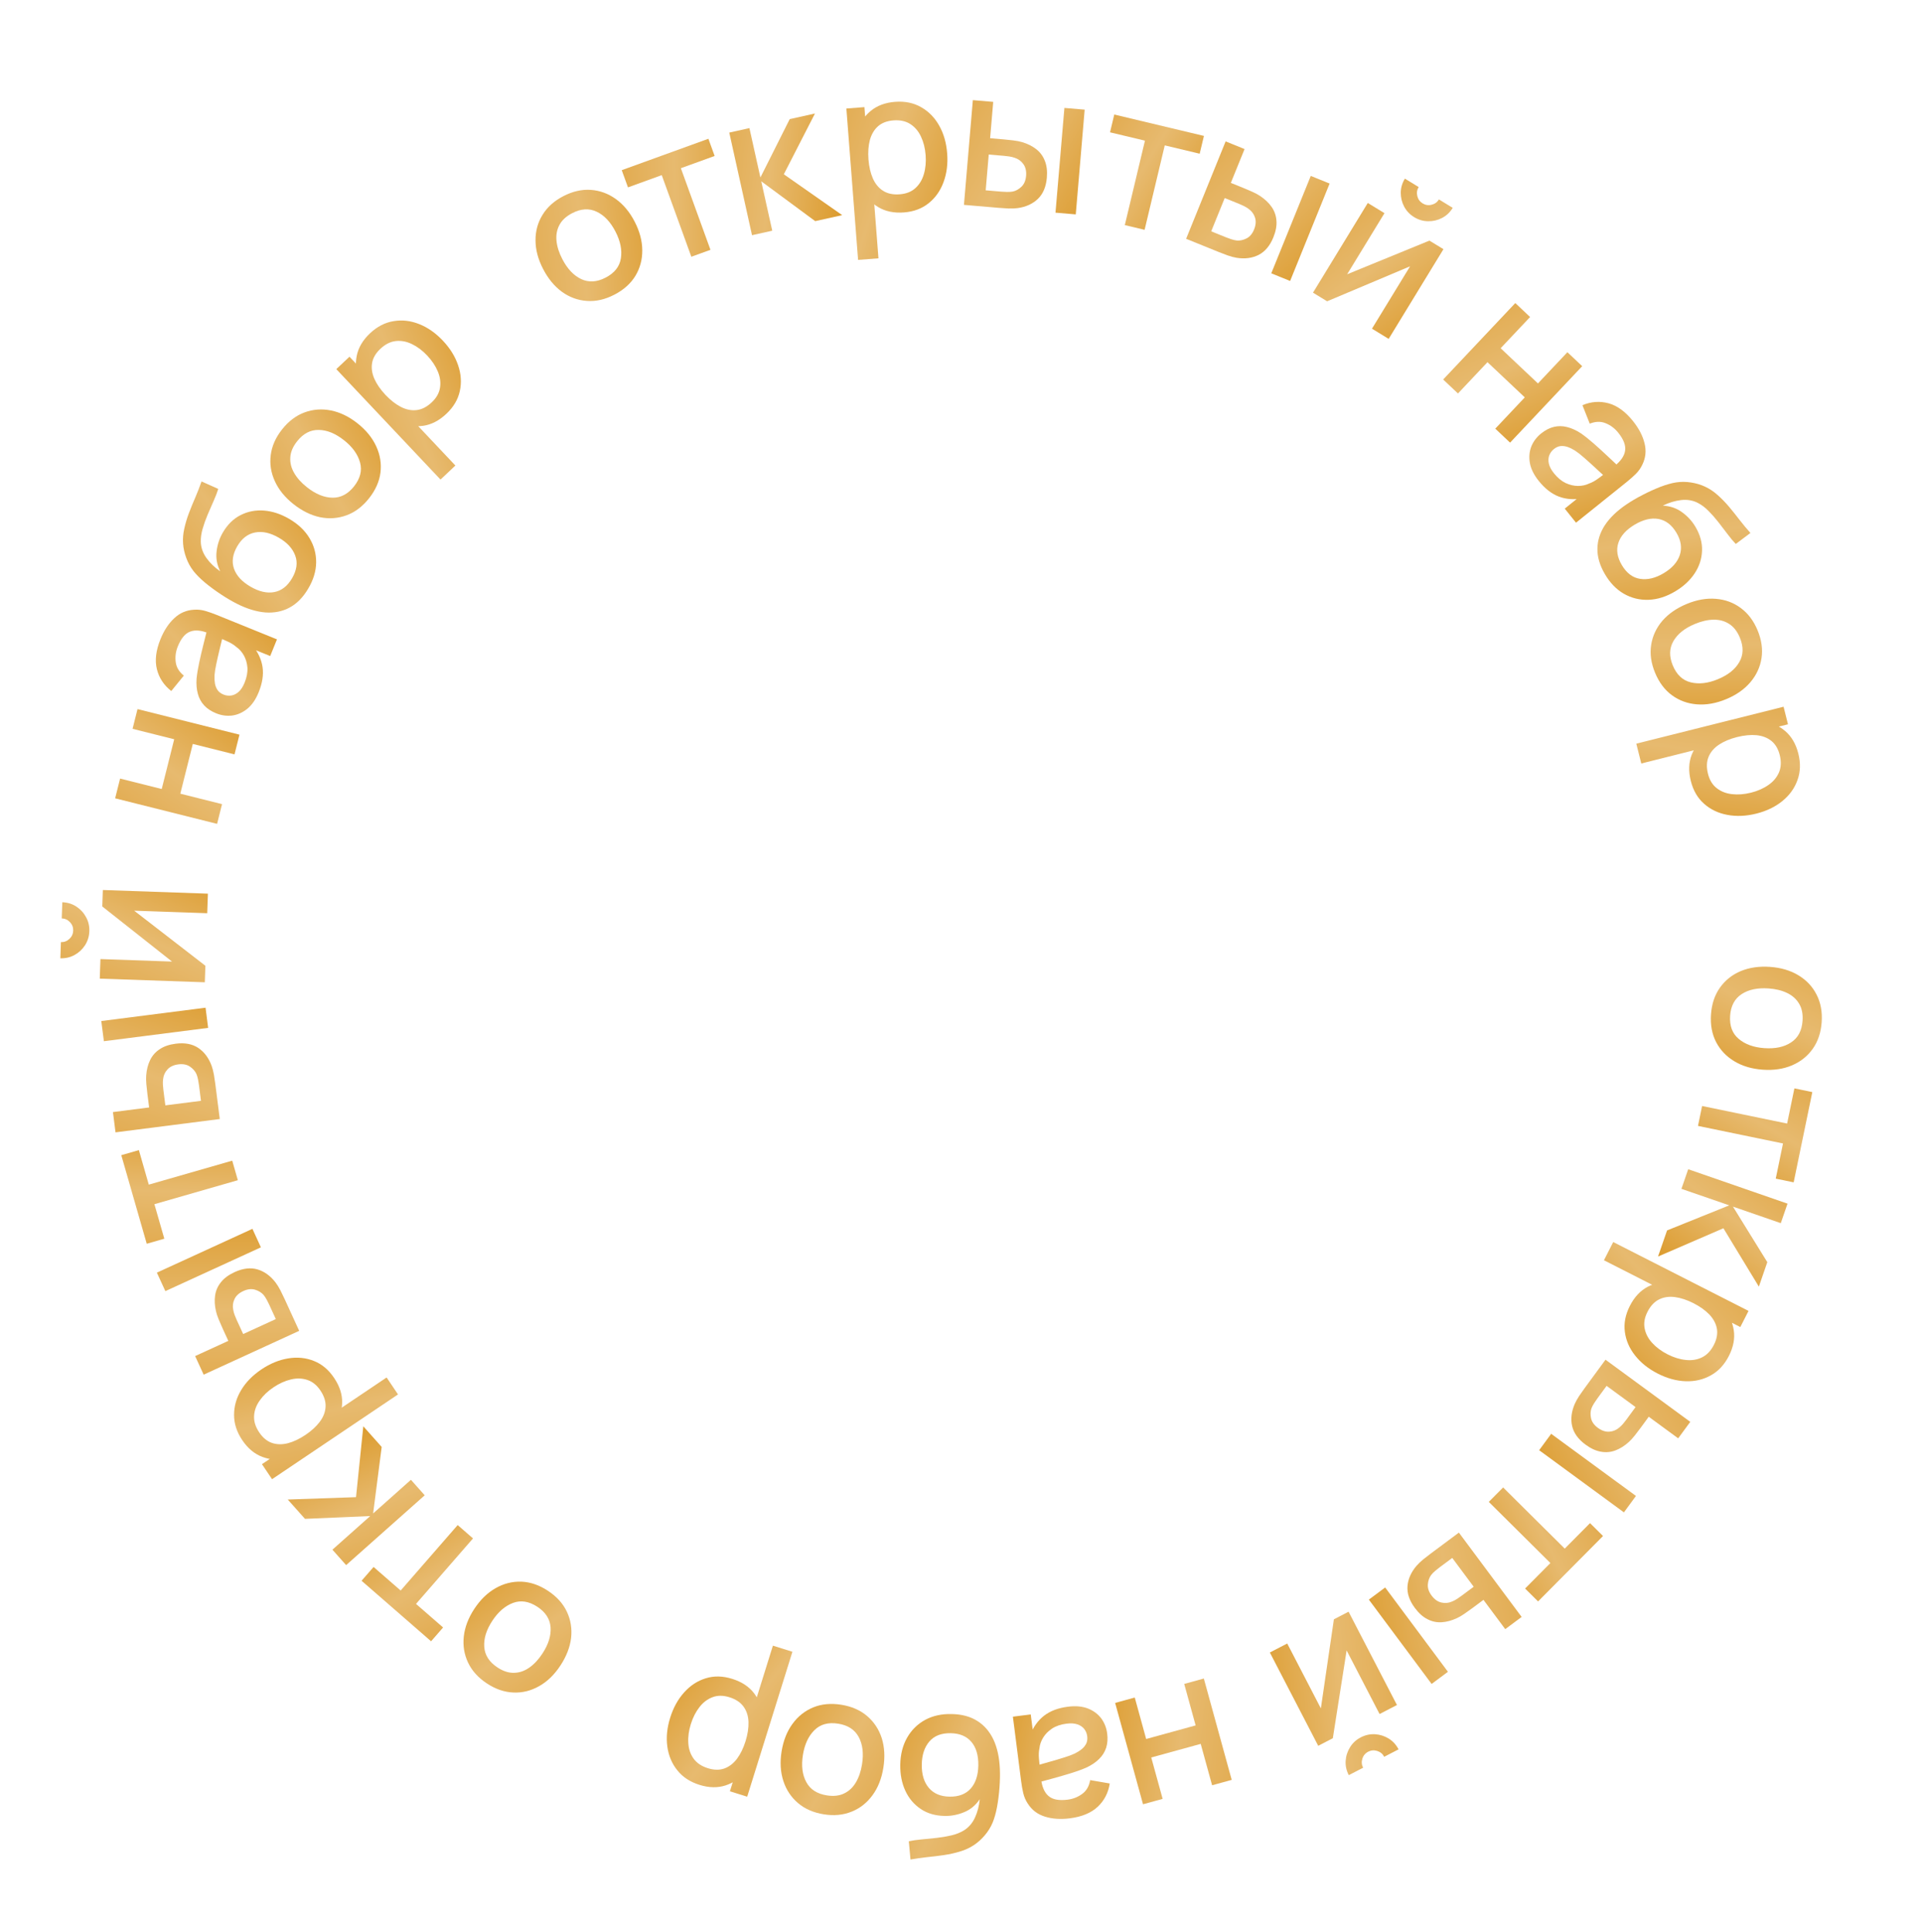 <?xml version="1.0" encoding="UTF-8"?> <svg xmlns="http://www.w3.org/2000/svg" width="188" height="189" viewBox="0 0 188 189" fill="none"><path d="M167.361 99.222C167.432 98.196 167.725 97.323 168.24 96.601C168.754 95.88 169.431 95.342 170.27 94.987C171.115 94.638 172.069 94.501 173.133 94.575C174.203 94.65 175.129 94.924 175.91 95.398C176.698 95.873 177.29 96.502 177.687 97.287C178.091 98.072 178.257 98.968 178.187 99.975C178.116 101 177.823 101.874 177.308 102.595C176.794 103.316 176.117 103.855 175.278 104.21C174.439 104.565 173.491 104.706 172.434 104.632C171.364 104.558 170.435 104.283 169.647 103.808C168.865 103.341 168.27 102.714 167.86 101.928C167.456 101.143 167.29 100.241 167.361 99.222ZM169.232 99.352C169.164 100.333 169.442 101.087 170.067 101.614C170.698 102.148 171.536 102.451 172.58 102.524C173.65 102.598 174.522 102.411 175.196 101.961C175.876 101.519 176.249 100.813 176.316 99.845C176.363 99.18 176.249 98.622 175.975 98.17C175.707 97.719 175.315 97.37 174.798 97.124C174.287 96.879 173.683 96.732 172.986 96.683C171.91 96.609 171.032 96.796 170.352 97.244C169.672 97.693 169.298 98.396 169.232 99.352Z" fill="url(#paint0_linear_109_3465)"></path><path d="M166.491 108.182L174.807 109.9L175.518 106.46L177.271 106.822L175.447 115.65L173.694 115.288L174.405 111.848L166.089 110.13L166.491 108.182Z" fill="url(#paint1_linear_109_3465)"></path><path d="M165.132 114.368L174.846 117.734L174.187 119.642L169.508 118.025L172.869 123.457L172.042 125.85L168.576 120.141L162.181 122.907L163.064 120.352L169.148 117.901L164.469 116.285L165.132 114.368Z" fill="url(#paint2_linear_109_3465)"></path><path d="M159.421 127.742C159.867 126.866 160.454 126.238 161.18 125.86C161.912 125.485 162.721 125.331 163.606 125.397C164.491 125.463 165.392 125.729 166.308 126.195C167.224 126.662 167.971 127.23 168.548 127.901C169.122 128.578 169.469 129.317 169.588 130.119C169.71 130.928 169.55 131.766 169.11 132.631C168.672 133.491 168.083 134.124 167.342 134.53C166.604 134.945 165.784 135.136 164.882 135.104C163.985 135.075 163.076 134.826 162.154 134.357C161.237 133.89 160.498 133.3 159.936 132.587C159.376 131.882 159.042 131.11 158.935 130.272C158.824 129.44 158.986 128.596 159.421 127.742ZM157.797 121.489L171.032 128.226L170.229 129.804L163.637 126.449L163.533 126.652L156.89 123.271L157.797 121.489ZM161.15 128.313C160.862 128.878 160.769 129.418 160.87 129.933C160.968 130.453 161.215 130.927 161.609 131.356C162.006 131.793 162.507 132.165 163.112 132.473C163.712 132.778 164.302 132.962 164.884 133.022C165.462 133.089 165.992 133.006 166.474 132.774C166.955 132.542 167.345 132.132 167.645 131.544C167.927 130.989 168.024 130.462 167.937 129.962C167.847 129.467 167.603 129.009 167.206 128.586C166.806 128.169 166.289 127.799 165.656 127.476C165.022 127.154 164.419 126.954 163.846 126.876C163.274 126.798 162.755 126.872 162.291 127.099C161.827 127.325 161.446 127.73 161.15 128.313Z" fill="url(#paint3_linear_109_3465)"></path><path d="M157.041 132.999L165.333 139.077L164.151 140.69L161.272 138.579L160.473 139.669C160.301 139.905 160.11 140.155 159.901 140.418C159.691 140.682 159.497 140.894 159.317 141.053C158.899 141.431 158.462 141.705 158.007 141.875C157.552 142.045 157.081 142.085 156.595 141.997C156.111 141.917 155.61 141.688 155.093 141.309C154.371 140.78 153.932 140.171 153.776 139.482C153.625 138.797 153.71 138.08 154.031 137.331C154.135 137.093 154.282 136.827 154.473 136.534C154.666 136.251 154.848 135.991 155.021 135.755L157.041 132.999ZM157.149 135.557L156.243 136.793C156.146 136.926 156.042 137.078 155.932 137.25C155.822 137.421 155.735 137.589 155.669 137.753C155.564 138.046 155.551 138.371 155.628 138.727C155.706 139.083 155.929 139.396 156.298 139.666C156.676 139.943 157.05 140.067 157.417 140.038C157.781 140.014 158.104 139.88 158.384 139.637C158.517 139.53 158.644 139.406 158.763 139.266C158.878 139.13 158.983 138.998 159.076 138.87L159.982 137.634L157.149 135.557ZM151.728 140.247L160.021 146.325L158.844 147.93L150.552 141.852L151.728 140.247Z" fill="url(#paint4_linear_109_3465)"></path><path d="M147.028 145.494L153.054 151.477L155.529 148.984L156.799 150.245L150.447 156.642L149.177 155.381L151.652 152.888L145.626 146.906L147.028 145.494Z" fill="url(#paint5_linear_109_3465)"></path><path d="M142.7 149.912L148.839 158.16L147.235 159.353L145.104 156.49L144.019 157.297C143.785 157.471 143.529 157.654 143.252 157.844C142.975 158.035 142.726 158.18 142.508 158.279C141.997 158.517 141.499 158.651 141.014 158.68C140.529 158.708 140.067 158.609 139.629 158.381C139.189 158.163 138.778 157.796 138.395 157.282C137.861 156.564 137.62 155.853 137.674 155.149C137.731 154.45 138.023 153.789 138.549 153.168C138.719 152.971 138.938 152.76 139.206 152.537C139.474 152.322 139.724 152.127 139.959 151.953L142.7 149.912ZM142.051 152.389L140.822 153.304C140.69 153.403 140.546 153.518 140.39 153.649C140.235 153.78 140.102 153.915 139.991 154.053C139.805 154.302 139.696 154.609 139.666 154.971C139.635 155.334 139.757 155.699 140.029 156.066C140.31 156.442 140.63 156.671 140.99 156.751C141.345 156.835 141.693 156.802 142.032 156.652C142.191 156.589 142.348 156.508 142.503 156.408C142.653 156.312 142.792 156.217 142.919 156.122L144.149 155.207L142.051 152.389ZM135.491 155.278L141.63 163.525L140.034 164.713L133.895 156.466L135.491 155.278Z" fill="url(#paint6_linear_109_3465)"></path><path d="M133.103 169.939C133.548 169.709 134.013 169.607 134.499 169.634C134.979 169.664 135.424 169.805 135.834 170.057C136.243 170.309 136.565 170.661 136.799 171.112L135.396 171.839C135.25 171.557 135.023 171.368 134.715 171.27C134.407 171.172 134.112 171.196 133.83 171.342C133.543 171.491 133.353 171.718 133.261 172.023C133.163 172.331 133.187 172.626 133.333 172.908L131.93 173.635C131.697 173.184 131.595 172.719 131.625 172.239C131.655 171.759 131.799 171.312 132.057 170.9C132.309 170.49 132.658 170.17 133.103 169.939ZM128.942 170.766L124.211 161.639L125.91 160.758L129.2 167.105L130.474 158.392L131.91 157.648L136.642 166.775L134.943 167.656L131.719 161.436L130.371 170.026L128.942 170.766Z" fill="url(#paint7_linear_109_3465)"></path><path d="M117.752 164.184L120.479 174.097L118.561 174.625L117.447 170.577L112.61 171.908L113.724 175.956L111.805 176.483L109.078 166.57L110.997 166.043L112.113 170.1L116.95 168.769L115.834 164.712L117.752 164.184Z" fill="url(#paint8_linear_109_3465)"></path><path d="M104.46 166.941C105.215 166.844 105.866 166.902 106.411 167.114C106.957 167.332 107.392 167.654 107.715 168.079C108.032 168.512 108.227 169.006 108.298 169.56C108.364 170.076 108.33 170.541 108.198 170.954C108.065 171.368 107.836 171.733 107.512 172.05C107.189 172.373 106.777 172.652 106.276 172.889C105.84 173.079 105.341 173.261 104.781 173.435C104.221 173.609 103.632 173.781 103.014 173.949C102.39 174.119 101.771 174.287 101.159 174.455L101.826 173.967C101.916 174.768 102.162 175.338 102.563 175.677C102.959 176.023 103.582 176.141 104.432 176.033C104.967 175.964 105.442 175.776 105.857 175.467C106.273 175.164 106.532 174.715 106.635 174.12L108.549 174.451C108.409 175.358 108.019 176.115 107.38 176.721C106.735 177.328 105.823 177.707 104.646 177.858C103.733 177.974 102.92 177.918 102.206 177.69C101.487 177.468 100.927 177.041 100.526 176.407C100.32 176.095 100.174 175.755 100.089 175.389C100.003 175.022 99.933 174.625 99.879 174.197L99.076 167.917L100.823 167.694L101.121 170.026L100.742 169.767C101.064 168.933 101.528 168.282 102.134 167.814C102.734 167.353 103.509 167.062 104.46 166.941ZM104.317 168.6C103.757 168.672 103.287 168.831 102.91 169.078C102.532 169.331 102.241 169.627 102.035 169.967C101.829 170.307 101.709 170.648 101.676 170.992C101.608 171.307 101.592 171.655 101.627 172.034C101.657 172.414 101.686 172.718 101.715 172.944L101.043 172.79C101.654 172.616 102.209 172.459 102.71 172.318C103.21 172.177 103.663 172.043 104.069 171.914C104.469 171.793 104.823 171.661 105.132 171.519C105.39 171.39 105.618 171.246 105.815 171.086C106.006 170.927 106.152 170.746 106.254 170.541C106.349 170.337 106.38 170.099 106.345 169.828C106.312 169.564 106.214 169.327 106.053 169.117C105.892 168.914 105.669 168.763 105.381 168.666C105.093 168.568 104.739 168.546 104.317 168.6Z" fill="url(#paint9_linear_109_3465)"></path><path d="M93.115 167.659C94.093 167.68 94.921 167.905 95.599 168.335C96.278 168.764 96.805 169.375 97.18 170.168C97.549 170.967 97.756 171.926 97.802 173.044C97.826 173.583 97.813 174.18 97.765 174.833C97.717 175.492 97.637 176.129 97.526 176.743C97.409 177.357 97.264 177.869 97.093 178.279C96.902 178.733 96.645 179.148 96.322 179.523C95.998 179.906 95.644 180.224 95.26 180.478C94.849 180.751 94.395 180.96 93.898 181.105C93.4 181.256 92.881 181.371 92.341 181.452C91.794 181.532 91.243 181.6 90.69 181.655C90.131 181.716 89.587 181.793 89.059 181.887L88.896 180.104C89.246 180.027 89.66 179.966 90.136 179.923C90.607 179.879 91.096 179.83 91.605 179.774C92.107 179.719 92.588 179.637 93.046 179.53C93.505 179.423 93.904 179.267 94.244 179.063C94.724 178.778 95.096 178.359 95.358 177.804C95.614 177.25 95.772 176.646 95.833 175.993C95.431 176.584 94.923 177.004 94.31 177.255C93.696 177.512 93.063 177.636 92.409 177.625C91.496 177.611 90.712 177.383 90.059 176.942C89.399 176.5 88.897 175.905 88.553 175.157C88.21 174.409 88.045 173.566 88.059 172.627C88.075 171.611 88.298 170.726 88.729 169.971C89.153 169.222 89.743 168.641 90.498 168.227C91.253 167.82 92.126 167.631 93.115 167.659ZM92.982 169.532C92.068 169.518 91.375 169.79 90.903 170.347C90.425 170.905 90.178 171.653 90.164 172.592C90.149 173.557 90.378 174.319 90.852 174.878C91.326 175.438 92.004 175.725 92.886 175.738C93.781 175.752 94.47 175.487 94.955 174.942C95.433 174.397 95.679 173.642 95.694 172.678C95.709 171.701 95.483 170.935 95.016 170.382C94.548 169.829 93.87 169.546 92.982 169.532Z" fill="url(#paint10_linear_109_3465)"></path><path d="M82.287 166.749C83.302 166.91 84.147 167.279 84.82 167.855C85.493 168.432 85.969 169.153 86.249 170.02C86.521 170.893 86.574 171.855 86.406 172.908C86.237 173.968 85.882 174.865 85.341 175.602C84.799 176.344 84.119 176.879 83.302 177.205C82.485 177.538 81.578 177.625 80.581 177.466C79.566 177.304 78.722 176.936 78.049 176.359C77.376 175.783 76.899 175.061 76.62 174.194C76.34 173.327 76.283 172.37 76.45 171.324C76.619 170.264 76.974 169.363 77.516 168.621C78.052 167.883 78.728 167.345 79.547 167.007C80.365 166.674 81.278 166.588 82.287 166.749ZM81.992 168.601C81.021 168.446 80.245 168.657 79.665 169.233C79.078 169.814 78.702 170.622 78.537 171.656C78.368 172.715 78.478 173.6 78.866 174.311C79.247 175.027 79.917 175.461 80.876 175.614C81.534 175.719 82.1 175.655 82.574 175.422C83.047 175.195 83.429 174.835 83.72 174.341C84.01 173.854 84.209 173.266 84.319 172.576C84.489 171.511 84.38 170.619 83.993 169.902C83.606 169.185 82.939 168.751 81.992 168.601Z" fill="url(#paint11_linear_109_3465)"></path><path d="M71.617 164.215C72.556 164.508 73.273 164.981 73.767 165.634C74.26 166.293 74.547 167.064 74.631 167.947C74.714 168.831 74.602 169.764 74.296 170.745C73.99 171.726 73.554 172.558 72.989 173.239C72.418 173.919 71.748 174.384 70.978 174.636C70.2 174.892 69.347 174.875 68.421 174.586C67.5 174.298 66.777 173.823 66.252 173.161C65.72 172.503 65.394 171.726 65.274 170.831C65.153 169.943 65.246 169.004 65.554 168.017C65.86 167.035 66.318 166.208 66.927 165.533C67.529 164.863 68.234 164.405 69.042 164.159C69.844 163.911 70.702 163.929 71.617 164.215ZM77.51 161.566L73.086 175.742L71.395 175.215L73.599 168.154L73.381 168.086L75.601 160.97L77.51 161.566ZM71.345 166.014C70.739 165.825 70.191 165.824 69.701 166.01C69.204 166.194 68.778 166.517 68.421 166.977C68.057 167.442 67.774 167.998 67.572 168.646C67.371 169.289 67.29 169.901 67.327 170.485C67.358 171.066 67.528 171.575 67.838 172.011C68.147 172.446 68.617 172.762 69.247 172.959C69.841 173.144 70.377 173.152 70.856 172.982C71.328 172.81 71.739 172.493 72.09 172.031C72.434 171.567 72.712 170.995 72.924 170.317C73.136 169.638 73.232 169.01 73.213 168.432C73.194 167.855 73.034 167.356 72.732 166.936C72.431 166.516 71.969 166.209 71.345 166.014Z" fill="url(#paint12_linear_109_3465)"></path><path d="M53.595 155.601C54.454 156.166 55.072 156.849 55.449 157.651C55.825 158.453 55.963 159.307 55.862 160.212C55.752 161.119 55.404 162.018 54.818 162.91C54.23 163.806 53.537 164.479 52.741 164.927C51.941 165.382 51.102 165.59 50.223 165.552C49.341 165.519 48.479 165.225 47.635 164.671C46.776 164.106 46.158 163.423 45.781 162.621C45.404 161.819 45.267 160.966 45.368 160.06C45.469 159.155 45.811 158.259 46.393 157.374C46.982 156.477 47.676 155.802 48.476 155.348C49.267 154.895 50.105 154.683 50.991 154.71C51.873 154.743 52.741 155.04 53.595 155.601ZM52.565 157.169C51.743 156.628 50.949 156.502 50.183 156.788C49.409 157.077 48.734 157.659 48.159 158.534C47.57 159.43 47.307 160.282 47.368 161.09C47.421 161.899 47.854 162.571 48.665 163.104C49.222 163.47 49.764 163.644 50.292 163.626C50.817 163.614 51.313 163.443 51.781 163.112C52.245 162.787 52.669 162.332 53.052 161.749C53.645 160.847 53.912 159.99 53.854 159.177C53.795 158.364 53.366 157.695 52.565 157.169Z" fill="url(#paint13_linear_109_3465)"></path><path d="M46.268 150.48L40.692 156.885L43.341 159.191L42.166 160.541L35.367 154.621L36.542 153.272L39.191 155.578L44.767 149.174L46.268 150.48Z" fill="url(#paint14_linear_109_3465)"></path><path d="M41.543 146.262L33.857 153.09L32.515 151.582L36.213 148.291L29.832 148.567L28.148 146.676L34.824 146.444L35.537 139.513L37.335 141.533L36.497 148.038L40.195 144.747L41.543 146.262Z" fill="url(#paint15_linear_109_3465)"></path><path d="M32.678 134.776C33.227 135.592 33.491 136.409 33.468 137.228C33.44 138.05 33.182 138.832 32.694 139.573C32.206 140.315 31.535 140.972 30.683 141.546C29.829 142.12 28.97 142.496 28.102 142.674C27.232 142.847 26.418 142.791 25.66 142.505C24.893 142.218 24.238 141.672 23.696 140.866C23.157 140.066 22.891 139.243 22.896 138.398C22.892 137.552 23.124 136.742 23.59 135.969C24.052 135.199 24.712 134.526 25.57 133.948C26.423 133.374 27.298 133.015 28.195 132.87C29.083 132.724 29.919 132.807 30.704 133.121C31.485 133.429 32.143 133.981 32.678 134.776ZM38.932 136.396L26.611 144.687L25.623 143.218L31.76 139.089L31.632 138.899L37.816 134.738L38.932 136.396ZM31.34 136.009C30.985 135.483 30.559 135.139 30.06 134.977C29.558 134.81 29.023 134.795 28.457 134.931C27.882 135.066 27.313 135.323 26.75 135.702C26.192 136.077 25.744 136.504 25.409 136.983C25.069 137.456 24.884 137.959 24.853 138.493C24.822 139.026 24.99 139.567 25.359 140.114C25.706 140.63 26.119 140.972 26.599 141.139C27.075 141.3 27.594 141.31 28.157 141.169C28.716 141.022 29.29 140.75 29.88 140.354C30.47 139.957 30.938 139.527 31.284 139.064C31.631 138.602 31.818 138.112 31.846 137.597C31.873 137.081 31.705 136.552 31.34 136.009Z" fill="url(#paint16_linear_109_3465)"></path><path d="M29.266 130.175L19.921 134.461L19.087 132.644L22.332 131.156L21.769 129.927C21.647 129.662 21.522 129.373 21.393 129.062C21.265 128.751 21.174 128.478 21.123 128.244C20.996 127.694 20.97 127.179 21.043 126.699C21.116 126.219 21.309 125.788 21.623 125.407C21.928 125.022 22.372 124.696 22.955 124.429C23.768 124.056 24.514 123.969 25.192 124.168C25.864 124.37 26.449 124.793 26.947 125.437C27.104 125.644 27.265 125.902 27.427 126.211C27.582 126.518 27.72 126.803 27.842 127.069L29.266 130.175ZM26.979 129.025L26.34 127.632C26.271 127.482 26.189 127.317 26.093 127.138C25.997 126.958 25.893 126.8 25.781 126.663C25.576 126.429 25.299 126.259 24.95 126.153C24.602 126.048 24.22 126.09 23.804 126.281C23.378 126.477 23.087 126.742 22.934 127.078C22.778 127.408 22.738 127.754 22.814 128.118C22.842 128.286 22.889 128.457 22.954 128.629C23.017 128.796 23.081 128.952 23.147 129.096L23.786 130.489L26.979 129.025ZM25.52 122.007L16.175 126.292L15.345 124.484L24.691 120.198L25.52 122.007Z" fill="url(#paint17_linear_109_3465)"></path><path d="M23.265 115.442L15.103 117.787L16.073 121.163L14.353 121.657L11.864 112.993L13.584 112.499L14.554 115.875L22.715 113.53L23.265 115.442Z" fill="url(#paint18_linear_109_3465)"></path><path d="M21.498 109.456L11.3 110.76L11.047 108.777L14.588 108.324L14.416 106.983C14.379 106.693 14.346 106.381 14.316 106.046C14.286 105.711 14.281 105.423 14.301 105.184C14.345 104.622 14.473 104.122 14.686 103.686C14.899 103.249 15.212 102.895 15.625 102.625C16.031 102.349 16.552 102.171 17.188 102.089C18.076 101.976 18.813 102.115 19.401 102.507C19.982 102.9 20.414 103.478 20.697 104.241C20.786 104.486 20.862 104.78 20.925 105.124C20.981 105.462 21.028 105.776 21.065 106.066L21.498 109.456ZM19.658 107.676L19.464 106.155C19.443 105.992 19.413 105.81 19.375 105.61C19.337 105.41 19.285 105.228 19.219 105.064C19.093 104.779 18.879 104.535 18.578 104.33C18.277 104.125 17.9 104.052 17.446 104.11C16.98 104.17 16.624 104.337 16.378 104.611C16.131 104.88 15.989 105.198 15.953 105.568C15.93 105.737 15.924 105.914 15.935 106.098C15.944 106.276 15.96 106.443 15.98 106.601L16.174 108.121L19.658 107.676ZM20.359 100.542L10.161 101.846L9.908 99.872L20.106 98.568L20.359 100.542Z" fill="url(#paint19_linear_109_3465)"></path><path d="M8.739 91.088C8.721 91.589 8.582 92.044 8.32 92.454C8.058 92.858 7.717 93.177 7.296 93.409C6.875 93.643 6.411 93.75 5.904 93.733L5.958 92.153C6.276 92.164 6.552 92.06 6.789 91.839C7.025 91.619 7.148 91.35 7.16 91.033C7.171 90.71 7.066 90.433 6.845 90.203C6.625 89.967 6.356 89.843 6.039 89.832L6.094 88.253C6.601 88.27 7.057 88.41 7.461 88.672C7.864 88.933 8.183 89.278 8.415 89.705C8.648 90.126 8.756 90.587 8.739 91.088ZM10.06 87.057L20.335 87.414L20.269 89.326L13.124 89.078L20.09 94.464L20.034 96.081L9.759 95.724L9.825 93.812L16.828 94.055L10.004 88.665L10.06 87.057Z" fill="url(#paint20_linear_109_3465)"></path><path d="M21.235 80.586L11.263 78.086L11.747 76.156L15.819 77.177L17.039 72.311L12.967 71.29L13.451 69.36L23.423 71.86L22.939 73.79L18.858 72.767L17.638 77.633L21.719 78.656L21.235 80.586Z" fill="url(#paint21_linear_109_3465)"></path><path d="M25.303 67.71C25.017 68.416 24.648 68.954 24.196 69.326C23.738 69.695 23.244 69.916 22.715 69.989C22.182 70.053 21.657 69.981 21.139 69.771C20.657 69.576 20.268 69.319 19.972 69C19.677 68.682 19.471 68.304 19.354 67.866C19.231 67.426 19.189 66.929 19.228 66.377C19.276 65.903 19.362 65.38 19.485 64.806C19.608 64.233 19.747 63.636 19.903 63.014C20.062 62.387 20.218 61.765 20.372 61.15L20.47 61.97C19.728 61.656 19.111 61.59 18.619 61.774C18.123 61.95 17.714 62.435 17.392 63.229C17.189 63.729 17.121 64.235 17.187 64.748C17.247 65.259 17.511 65.705 17.98 66.086L16.753 67.592C16.031 67.025 15.562 66.315 15.347 65.461C15.134 64.6 15.251 63.62 15.697 62.521C16.042 61.668 16.49 60.986 17.039 60.476C17.585 59.958 18.232 59.679 18.98 59.64C19.354 59.614 19.722 59.653 20.083 59.759C20.444 59.864 20.825 59.998 21.225 60.16L27.091 62.539L26.43 64.171L24.251 63.287L24.662 63.084C25.231 63.774 25.571 64.497 25.682 65.254C25.79 66.003 25.663 66.822 25.303 67.71ZM23.927 66.772C24.139 66.248 24.23 65.761 24.201 65.311C24.165 64.859 24.05 64.459 23.854 64.113C23.659 63.767 23.42 63.495 23.137 63.298C22.895 63.084 22.6 62.899 22.252 62.744C21.906 62.583 21.628 62.46 21.416 62.374L21.88 61.864C21.732 62.482 21.597 63.043 21.474 63.548C21.352 64.053 21.247 64.514 21.16 64.931C21.07 65.34 21.011 65.713 20.983 66.051C20.969 66.34 20.983 66.609 21.025 66.859C21.07 67.103 21.157 67.32 21.286 67.509C21.417 67.692 21.609 67.835 21.862 67.938C22.109 68.038 22.363 68.069 22.625 68.031C22.881 67.991 23.122 67.87 23.348 67.667C23.574 67.464 23.767 67.166 23.927 66.772Z" fill="url(#paint22_linear_109_3465)"></path><path d="M30.141 57.587C29.645 58.429 29.043 59.041 28.337 59.424C27.63 59.806 26.84 59.967 25.965 59.907C25.087 59.837 24.15 59.55 23.152 59.044C22.67 58.8 22.156 58.498 21.61 58.136C21.058 57.772 20.541 57.391 20.06 56.994C19.582 56.592 19.206 56.215 18.932 55.866C18.63 55.477 18.393 55.05 18.223 54.584C18.048 54.115 17.943 53.651 17.91 53.191C17.872 52.7 17.912 52.202 18.029 51.697C18.14 51.189 18.293 50.68 18.487 50.169C18.684 49.652 18.894 49.139 19.117 48.63C19.337 48.112 19.535 47.6 19.712 47.093L21.347 47.823C21.243 48.166 21.093 48.556 20.898 48.993C20.706 49.425 20.51 49.876 20.31 50.347C20.113 50.812 19.949 51.271 19.819 51.724C19.688 52.176 19.629 52.6 19.641 52.997C19.654 53.555 19.839 54.084 20.194 54.584C20.553 55.078 21.002 55.512 21.542 55.884C21.223 55.244 21.105 54.596 21.186 53.938C21.261 53.277 21.463 52.664 21.791 52.099C22.25 51.309 22.832 50.737 23.537 50.383C24.245 50.023 25.009 49.876 25.83 49.942C26.65 50.008 27.467 50.276 28.279 50.748C29.157 51.258 29.82 51.885 30.268 52.63C30.714 53.366 30.933 54.165 30.924 55.026C30.91 55.884 30.649 56.738 30.141 57.587ZM28.572 56.555C29.031 55.765 29.133 55.027 28.877 54.343C28.624 53.653 28.092 53.072 27.28 52.601C26.446 52.116 25.669 51.944 24.949 52.084C24.229 52.223 23.648 52.675 23.205 53.437C22.756 54.211 22.65 54.943 22.888 55.632C23.13 56.315 23.668 56.899 24.502 57.383C25.347 57.874 26.125 58.051 26.836 57.913C27.547 57.776 28.126 57.323 28.572 56.555Z" fill="url(#paint23_linear_109_3465)"></path><path d="M36.101 48.737C35.463 49.543 34.728 50.099 33.896 50.404C33.065 50.709 32.202 50.772 31.309 50.592C30.415 50.402 29.55 49.977 28.713 49.316C27.872 48.651 27.263 47.902 26.885 47.069C26.503 46.233 26.369 45.379 26.484 44.507C26.594 43.631 26.962 42.798 27.588 42.006C28.225 41.2 28.96 40.644 29.792 40.339C30.624 40.034 31.486 39.971 32.379 40.151C33.272 40.332 34.135 40.75 34.966 41.408C35.807 42.073 36.419 42.824 36.801 43.66C37.183 44.487 37.321 45.341 37.216 46.221C37.106 47.097 36.734 47.935 36.101 48.737ZM34.63 47.574C35.24 46.802 35.435 46.022 35.217 45.235C34.997 44.438 34.477 43.715 33.655 43.066C32.814 42.4 31.988 42.063 31.178 42.054C30.367 42.036 29.661 42.407 29.059 43.169C28.645 43.692 28.424 44.217 28.396 44.745C28.362 45.268 28.489 45.777 28.778 46.272C29.061 46.763 29.476 47.225 30.024 47.658C30.87 48.327 31.701 48.668 32.516 48.682C33.331 48.695 34.035 48.325 34.63 47.574Z" fill="url(#paint24_linear_109_3465)"></path><path d="M43.665 40.473C42.95 41.148 42.186 41.542 41.375 41.653C40.559 41.759 39.746 41.632 38.935 41.272C38.124 40.912 37.365 40.358 36.66 39.61C35.954 38.862 35.443 38.075 35.126 37.249C34.813 36.418 34.736 35.605 34.894 34.811C35.052 34.007 35.484 33.272 36.19 32.606C36.892 31.944 37.66 31.547 38.494 31.414C39.329 31.272 40.166 31.368 41.004 31.702C41.839 32.032 42.611 32.573 43.321 33.325C44.026 34.073 44.524 34.877 44.813 35.739C45.102 36.591 45.157 37.43 44.976 38.255C44.799 39.077 44.362 39.816 43.665 40.473ZM43.088 46.908L32.896 36.106L34.184 34.891L39.26 40.271L39.426 40.114L44.542 45.536L43.088 46.908ZM42.23 39.354C42.691 38.919 42.961 38.442 43.039 37.923C43.122 37.4 43.049 36.871 42.823 36.334C42.596 35.789 42.25 35.269 41.784 34.775C41.322 34.286 40.828 33.915 40.301 33.661C39.779 33.404 39.252 33.303 38.72 33.36C38.189 33.416 37.683 33.671 37.203 34.124C36.751 34.55 36.481 35.014 36.395 35.514C36.313 36.01 36.388 36.524 36.62 37.056C36.856 37.584 37.218 38.106 37.705 38.623C38.193 39.14 38.694 39.532 39.207 39.798C39.72 40.065 40.233 40.169 40.746 40.112C41.26 40.056 41.754 39.803 42.23 39.354Z" fill="url(#paint25_linear_109_3465)"></path><path d="M60.098 28.822C59.185 29.296 58.287 29.5 57.403 29.436C56.519 29.373 55.707 29.075 54.967 28.544C54.23 28.004 53.616 27.261 53.125 26.314C52.632 25.362 52.384 24.429 52.382 23.515C52.377 22.595 52.606 21.761 53.069 21.014C53.529 20.261 54.208 19.652 55.103 19.187C56.016 18.714 56.914 18.51 57.798 18.573C58.682 18.637 59.494 18.935 60.234 19.466C60.974 19.997 61.588 20.734 62.076 21.674C62.569 22.627 62.818 23.563 62.823 24.482C62.831 25.393 62.606 26.228 62.149 26.987C61.689 27.74 61.005 28.352 60.098 28.822ZM59.235 27.157C60.108 26.705 60.607 26.074 60.731 25.266C60.859 24.45 60.681 23.577 60.199 22.647C59.706 21.695 59.092 21.048 58.357 20.707C57.626 20.357 56.829 20.405 55.967 20.852C55.375 21.159 54.958 21.547 54.715 22.016C54.469 22.479 54.376 22.996 54.435 23.566C54.491 24.13 54.68 24.722 55.002 25.341C55.498 26.299 56.115 26.952 56.852 27.299C57.59 27.645 58.384 27.598 59.235 27.157Z" fill="url(#paint26_linear_109_3465)"></path><path d="M67.622 25.114L64.728 17.131L61.426 18.328L60.816 16.645L69.292 13.573L69.902 15.256L66.599 16.453L69.493 24.436L67.622 25.114Z" fill="url(#paint27_linear_109_3465)"></path><path d="M73.558 23.006L71.334 12.969L73.304 12.53L74.379 17.362L77.244 11.653L79.715 11.103L76.669 17.047L82.377 21.044L79.738 21.631L74.462 17.734L75.537 22.566L73.558 23.006Z" fill="url(#paint28_linear_109_3465)"></path><path d="M88.424 20.778C87.443 20.854 86.602 20.68 85.901 20.257C85.2 19.827 84.647 19.218 84.242 18.428C83.837 17.638 83.595 16.73 83.516 15.705C83.436 14.68 83.533 13.747 83.805 12.905C84.084 12.062 84.534 11.381 85.156 10.862C85.784 10.336 86.582 10.036 87.55 9.961C88.511 9.886 89.359 10.06 90.091 10.48C90.83 10.894 91.421 11.495 91.863 12.282C92.306 13.062 92.567 13.968 92.646 15C92.726 16.025 92.607 16.963 92.291 17.815C91.981 18.66 91.496 19.347 90.837 19.875C90.184 20.403 89.379 20.704 88.424 20.778ZM83.933 25.422L82.788 10.615L84.553 10.479L85.124 17.854L85.351 17.836L85.926 25.268L83.933 25.422ZM88.01 19.005C88.643 18.956 89.152 18.755 89.539 18.4C89.931 18.045 90.208 17.588 90.368 17.028C90.535 16.461 90.592 15.839 90.539 15.162C90.487 14.492 90.336 13.892 90.085 13.364C89.841 12.836 89.494 12.427 89.045 12.137C88.596 11.847 88.043 11.727 87.385 11.778C86.764 11.826 86.264 12.018 85.882 12.352C85.507 12.687 85.243 13.134 85.088 13.693C84.941 14.252 84.894 14.886 84.949 15.595C85.004 16.303 85.147 16.922 85.379 17.452C85.611 17.981 85.944 18.385 86.38 18.663C86.815 18.942 87.358 19.056 88.01 19.005Z" fill="url(#paint29_linear_109_3465)"></path><path d="M94.288 20.04L95.159 9.796L97.151 9.965L96.849 13.522L98.196 13.637C98.487 13.662 98.799 13.695 99.133 13.736C99.467 13.777 99.749 13.833 99.979 13.903C100.519 14.064 100.981 14.294 101.363 14.594C101.745 14.894 102.025 15.275 102.202 15.736C102.386 16.191 102.451 16.738 102.397 17.376C102.321 18.268 102.03 18.96 101.523 19.452C101.016 19.937 100.36 20.238 99.554 20.354C99.296 20.39 98.993 20.402 98.644 20.392C98.301 20.375 97.984 20.355 97.693 20.33L94.288 20.04ZM96.415 18.616L97.943 18.746C98.107 18.76 98.291 18.769 98.495 18.774C98.698 18.778 98.887 18.766 99.061 18.736C99.366 18.673 99.65 18.515 99.914 18.264C100.177 18.012 100.328 17.659 100.367 17.204C100.407 16.736 100.318 16.352 100.102 16.054C99.891 15.756 99.609 15.55 99.256 15.437C99.095 15.379 98.924 15.336 98.742 15.308C98.566 15.28 98.398 15.259 98.24 15.246L96.713 15.116L96.415 18.616ZM103.242 20.802L104.114 10.557L106.096 10.726L105.225 20.97L103.242 20.802Z" fill="url(#paint30_linear_109_3465)"></path><path d="M110.023 22.018L111.994 13.759L108.577 12.943L108.993 11.203L117.762 13.295L117.346 15.036L113.93 14.22L111.959 22.48L110.023 22.018Z" fill="url(#paint31_linear_109_3465)"></path><path d="M116.021 23.358L119.884 13.83L121.737 14.581L120.395 17.889L121.648 18.397C121.919 18.507 122.207 18.631 122.514 18.769C122.821 18.907 123.074 19.044 123.273 19.179C123.741 19.493 124.114 19.849 124.39 20.249C124.666 20.648 124.821 21.095 124.854 21.587C124.895 22.077 124.796 22.618 124.555 23.212C124.219 24.041 123.736 24.616 123.106 24.936C122.479 25.25 121.763 25.343 120.959 25.216C120.702 25.174 120.408 25.096 120.078 24.982C119.755 24.865 119.459 24.752 119.188 24.642L116.021 23.358ZM118.475 22.627L119.895 23.203C120.048 23.265 120.221 23.328 120.414 23.393C120.607 23.457 120.791 23.501 120.967 23.524C121.276 23.554 121.594 23.488 121.92 23.325C122.246 23.163 122.495 22.87 122.667 22.447C122.843 22.012 122.872 21.619 122.754 21.27C122.641 20.923 122.433 20.643 122.128 20.431C121.992 20.328 121.841 20.236 121.675 20.155C121.515 20.076 121.362 20.007 121.215 19.947L119.795 19.372L118.475 22.627ZM124.349 26.735L128.212 17.207L130.056 17.954L126.193 27.482L124.349 26.735Z" fill="url(#paint32_linear_109_3465)"></path><path d="M138.329 21.242C137.901 20.981 137.573 20.635 137.345 20.206C137.122 19.78 137.012 19.326 137.016 18.845C137.02 18.364 137.154 17.907 137.419 17.473L138.767 18.297C138.602 18.568 138.557 18.86 138.633 19.174C138.709 19.488 138.882 19.728 139.153 19.894C139.429 20.062 139.722 20.107 140.03 20.028C140.344 19.952 140.584 19.779 140.75 19.508L142.098 20.331C141.834 20.765 141.488 21.093 141.062 21.316C140.636 21.539 140.179 21.647 139.693 21.64C139.212 21.636 138.757 21.503 138.329 21.242ZM141.191 24.373L135.832 33.148L134.199 32.15L137.926 26.049L129.812 29.471L128.431 28.627L133.79 19.853L135.423 20.85L131.771 26.83L139.818 23.535L141.191 24.373Z" fill="url(#paint33_linear_109_3465)"></path><path d="M141.164 37.121L148.219 29.643L149.666 31.009L146.785 34.062L150.434 37.505L153.315 34.451L154.763 35.817L147.707 43.295L146.26 41.929L149.147 38.869L145.498 35.426L142.611 38.487L141.164 37.121Z" fill="url(#paint34_linear_109_3465)"></path><path d="M150.514 47.042C150.037 46.448 149.747 45.863 149.643 45.288C149.544 44.708 149.591 44.169 149.786 43.671C149.989 43.174 150.309 42.751 150.744 42.401C151.15 42.076 151.564 41.861 151.986 41.759C152.408 41.656 152.839 41.66 153.278 41.772C153.722 41.879 154.176 42.084 154.639 42.388C155.029 42.661 155.445 42.991 155.885 43.378C156.326 43.764 156.78 44.178 157.246 44.617C157.717 45.061 158.183 45.501 158.646 45.935L157.881 45.621C158.518 45.126 158.876 44.619 158.955 44.1C159.043 43.581 158.82 42.988 158.283 42.32C157.946 41.899 157.537 41.593 157.057 41.4C156.582 41.203 156.063 41.217 155.502 41.44L154.785 39.634C155.632 39.28 156.481 39.217 157.332 39.446C158.186 39.679 158.985 40.259 159.728 41.185C160.304 41.902 160.681 42.625 160.858 43.353C161.045 44.083 160.973 44.784 160.642 45.456C160.483 45.795 160.269 46.097 160.001 46.361C159.733 46.625 159.43 46.892 159.094 47.162L154.157 51.125L153.054 49.751L154.888 48.279L154.865 48.737C153.985 48.898 153.188 48.843 152.473 48.57C151.766 48.299 151.113 47.789 150.514 47.042ZM152.004 46.298C152.357 46.738 152.738 47.055 153.145 47.249C153.558 47.439 153.963 47.533 154.361 47.531C154.758 47.529 155.112 47.453 155.422 47.302C155.727 47.195 156.032 47.028 156.337 46.799C156.646 46.576 156.889 46.393 157.067 46.25L157.287 46.904C156.819 46.473 156.395 46.081 156.014 45.728C155.633 45.375 155.281 45.059 154.96 44.78C154.647 44.502 154.35 44.268 154.068 44.079C153.823 43.926 153.581 43.807 153.342 43.722C153.107 43.642 152.876 43.612 152.648 43.633C152.424 43.658 152.205 43.756 151.993 43.926C151.785 44.093 151.633 44.3 151.539 44.547C151.449 44.79 151.437 45.06 151.504 45.356C151.571 45.652 151.738 45.966 152.004 46.298Z" fill="url(#paint35_linear_109_3465)"></path><path d="M156.978 56.149C156.484 55.306 156.241 54.483 156.25 53.68C156.259 52.877 156.502 52.108 156.98 51.372C157.467 50.639 158.174 49.959 159.101 49.333C159.548 49.03 160.062 48.727 160.643 48.426C161.23 48.12 161.814 47.854 162.395 47.626C162.979 47.404 163.49 47.258 163.929 47.189C164.416 47.113 164.904 47.114 165.393 47.192C165.888 47.266 166.345 47.4 166.763 47.594C167.211 47.8 167.627 48.077 168.011 48.424C168.401 48.768 168.772 49.149 169.125 49.567C169.48 49.991 169.827 50.423 170.164 50.865C170.51 51.309 170.861 51.732 171.218 52.132L169.786 53.207C169.536 52.949 169.268 52.629 168.981 52.246C168.697 51.869 168.397 51.478 168.083 51.074C167.772 50.676 167.45 50.31 167.118 49.976C166.786 49.642 166.444 49.384 166.092 49.202C165.598 48.942 165.046 48.846 164.436 48.914C163.83 48.987 163.233 49.169 162.645 49.46C163.359 49.493 163.984 49.705 164.519 50.095C165.06 50.482 165.497 50.956 165.832 51.518C166.3 52.303 166.517 53.089 166.484 53.877C166.454 54.671 166.211 55.41 165.755 56.095C165.299 56.781 164.668 57.364 163.861 57.844C162.989 58.364 162.118 58.639 161.249 58.669C160.39 58.701 159.585 58.504 158.837 58.078C158.094 57.649 157.474 57.006 156.978 56.149ZM158.643 55.279C159.111 56.065 159.706 56.512 160.428 56.621C161.154 56.735 161.92 56.552 162.727 56.071C163.556 55.577 164.084 54.982 164.311 54.285C164.539 53.588 164.427 52.861 163.975 52.103C163.517 51.334 162.93 50.887 162.212 50.76C161.497 50.639 160.725 50.826 159.896 51.319C159.057 51.82 158.524 52.414 158.299 53.102C158.074 53.79 158.188 54.516 158.643 55.279Z" fill="url(#paint36_linear_109_3465)"></path><path d="M161.891 65.808C161.498 64.858 161.371 63.946 161.51 63.071C161.649 62.196 162.015 61.412 162.607 60.72C163.208 60.032 164.001 59.483 164.986 59.075C165.977 58.665 166.928 58.498 167.839 58.574C168.756 58.648 169.567 58.947 170.272 59.473C170.983 59.995 171.532 60.723 171.918 61.655C172.311 62.605 172.438 63.518 172.299 64.393C172.16 65.268 171.794 66.051 171.202 66.743C170.609 67.435 169.823 67.984 168.844 68.389C167.853 68.8 166.899 68.968 165.983 68.895C165.074 68.824 164.262 68.529 163.545 68.008C162.833 67.486 162.282 66.752 161.891 65.808ZM163.624 65.091C164 65.999 164.586 66.55 165.38 66.743C166.183 66.94 167.068 66.838 168.035 66.437C169.026 66.027 169.723 65.47 170.126 64.767C170.537 64.068 170.557 63.27 170.185 62.373C169.93 61.757 169.579 61.308 169.133 61.026C168.692 60.742 168.185 60.605 167.613 60.615C167.046 60.623 166.44 60.761 165.795 61.028C164.798 61.441 164.096 62 163.687 62.705C163.278 63.41 163.257 64.205 163.624 65.091Z" fill="url(#paint37_linear_109_3465)"></path><path d="M165.387 76.39C165.147 75.436 165.178 74.578 165.477 73.816C165.783 73.052 166.291 72.404 167.002 71.873C167.713 71.341 168.567 70.951 169.564 70.7C170.561 70.45 171.498 70.389 172.374 70.516C173.251 70.65 173.998 70.979 174.614 71.505C175.238 72.036 175.668 72.772 175.904 73.714C176.139 74.65 176.11 75.514 175.818 76.307C175.534 77.104 175.041 77.787 174.339 78.356C173.644 78.923 172.795 79.332 171.791 79.583C170.794 79.833 169.849 79.874 168.956 79.705C168.071 79.541 167.313 79.178 166.681 78.617C166.051 78.062 165.62 77.32 165.387 76.39ZM160.055 72.741L174.46 69.129L174.891 70.847L167.716 72.646L167.772 72.867L160.542 74.68L160.055 72.741ZM167.065 75.685C167.219 76.3 167.503 76.769 167.918 77.09C168.333 77.418 168.831 77.614 169.41 77.678C169.996 77.747 170.619 77.699 171.277 77.534C171.93 77.37 172.495 77.12 172.974 76.784C173.454 76.455 173.799 76.044 174.01 75.553C174.22 75.062 174.245 74.496 174.085 73.856C173.934 73.253 173.661 72.791 173.266 72.471C172.874 72.157 172.389 71.972 171.812 71.913C171.236 71.861 170.603 71.922 169.914 72.095C169.224 72.268 168.638 72.513 168.155 72.83C167.672 73.148 167.33 73.544 167.128 74.02C166.927 74.496 166.906 75.051 167.065 75.685Z" fill="url(#paint38_linear_109_3465)"></path><defs><linearGradient id="paint0_linear_109_3465" x1="188.169" y1="92.423" x2="177.236" y2="114.95" gradientUnits="userSpaceOnUse"><stop offset="0.102" stop-color="#DFA33F"></stop><stop offset="0.5" stop-color="#E7BA6F"></stop><stop offset="0.876" stop-color="#DB9929"></stop></linearGradient><linearGradient id="paint1_linear_109_3465" x1="187.294" y1="106.34" x2="176.567" y2="124.77" gradientUnits="userSpaceOnUse"><stop offset="0.102" stop-color="#DFA33F"></stop><stop offset="0.5" stop-color="#E7BA6F"></stop><stop offset="0.876" stop-color="#DB9929"></stop></linearGradient><linearGradient id="paint2_linear_109_3465" x1="185.128" y1="117.736" x2="172.121" y2="134.634" gradientUnits="userSpaceOnUse"><stop offset="0.102" stop-color="#DFA33F"></stop><stop offset="0.5" stop-color="#E7BA6F"></stop><stop offset="0.876" stop-color="#DB9929"></stop></linearGradient><linearGradient id="paint3_linear_109_3465" x1="181.395" y1="129.291" x2="162.531" y2="145.756" gradientUnits="userSpaceOnUse"><stop offset="0.102" stop-color="#DFA33F"></stop><stop offset="0.5" stop-color="#E7BA6F"></stop><stop offset="0.876" stop-color="#DB9929"></stop></linearGradient><linearGradient id="paint4_linear_109_3465" x1="175.629" y1="141.471" x2="150.608" y2="155.126" gradientUnits="userSpaceOnUse"><stop offset="0.102" stop-color="#DFA33F"></stop><stop offset="0.5" stop-color="#E7BA6F"></stop><stop offset="0.876" stop-color="#DB9929"></stop></linearGradient><linearGradient id="paint5_linear_109_3465" x1="165.457" y1="155.318" x2="146.403" y2="164.893" gradientUnits="userSpaceOnUse"><stop offset="0.102" stop-color="#DFA33F"></stop><stop offset="0.5" stop-color="#E7BA6F"></stop><stop offset="0.876" stop-color="#DB9929"></stop></linearGradient><linearGradient id="paint6_linear_109_3465" x1="157.976" y1="163.474" x2="130.046" y2="169.169" gradientUnits="userSpaceOnUse"><stop offset="0.102" stop-color="#DFA33F"></stop><stop offset="0.5" stop-color="#E7BA6F"></stop><stop offset="0.876" stop-color="#DB9929"></stop></linearGradient><linearGradient id="paint7_linear_109_3465" x1="144.445" y1="173.677" x2="119.521" y2="176.074" gradientUnits="userSpaceOnUse"><stop offset="0.102" stop-color="#DFA33F"></stop><stop offset="0.5" stop-color="#E7BA6F"></stop><stop offset="0.876" stop-color="#DB9929"></stop></linearGradient><linearGradient id="paint8_linear_109_3465" x1="126.674" y1="182.473" x2="101.797" y2="179.626" gradientUnits="userSpaceOnUse"><stop offset="0.102" stop-color="#DFA33F"></stop><stop offset="0.5" stop-color="#E7BA6F"></stop><stop offset="0.876" stop-color="#DB9929"></stop></linearGradient><linearGradient id="paint9_linear_109_3465" x1="113.443" y1="186.243" x2="90.821" y2="181.041" gradientUnits="userSpaceOnUse"><stop offset="0.102" stop-color="#DFA33F"></stop><stop offset="0.5" stop-color="#E7BA6F"></stop><stop offset="0.876" stop-color="#DB9929"></stop></linearGradient><linearGradient id="paint10_linear_109_3465" x1="100.789" y1="188.075" x2="77.705" y2="178.374" gradientUnits="userSpaceOnUse"><stop offset="0.102" stop-color="#DFA33F"></stop><stop offset="0.5" stop-color="#E7BA6F"></stop><stop offset="0.876" stop-color="#DB9929"></stop></linearGradient><linearGradient id="paint11_linear_109_3465" x1="87.222" y1="188.075" x2="65.749" y2="175.197" gradientUnits="userSpaceOnUse"><stop offset="0.102" stop-color="#DFA33F"></stop><stop offset="0.5" stop-color="#E7BA6F"></stop><stop offset="0.876" stop-color="#DB9929"></stop></linearGradient><linearGradient id="paint12_linear_109_3465" x1="73.772" y1="186.138" x2="54.379" y2="170.298" gradientUnits="userSpaceOnUse"><stop offset="0.102" stop-color="#DFA33F"></stop><stop offset="0.5" stop-color="#E7BA6F"></stop><stop offset="0.876" stop-color="#DB9929"></stop></linearGradient><linearGradient id="paint13_linear_109_3465" x1="49.33" y1="177.072" x2="35.045" y2="156.507" gradientUnits="userSpaceOnUse"><stop offset="0.102" stop-color="#DFA33F"></stop><stop offset="0.5" stop-color="#E7BA6F"></stop><stop offset="0.876" stop-color="#DB9929"></stop></linearGradient><linearGradient id="paint14_linear_109_3465" x1="37.67" y1="169.512" x2="26.87" y2="151.125" gradientUnits="userSpaceOnUse"><stop offset="0.102" stop-color="#DFA33F"></stop><stop offset="0.5" stop-color="#E7BA6F"></stop><stop offset="0.876" stop-color="#DB9929"></stop></linearGradient><linearGradient id="paint15_linear_109_3465" x1="28.828" y1="162.059" x2="20.448" y2="142.45" gradientUnits="userSpaceOnUse"><stop offset="0.102" stop-color="#DFA33F"></stop><stop offset="0.5" stop-color="#E7BA6F"></stop><stop offset="0.876" stop-color="#DB9929"></stop></linearGradient><linearGradient id="paint16_linear_109_3465" x1="20.643" y1="153.226" x2="15.424" y2="128.736" gradientUnits="userSpaceOnUse"><stop offset="0.102" stop-color="#DFA33F"></stop><stop offset="0.5" stop-color="#E7BA6F"></stop><stop offset="0.876" stop-color="#DB9929"></stop></linearGradient><linearGradient id="paint17_linear_109_3465" x1="12.819" y1="142.29" x2="13.068" y2="113.786" gradientUnits="userSpaceOnUse"><stop offset="0.102" stop-color="#DFA33F"></stop><stop offset="0.5" stop-color="#E7BA6F"></stop><stop offset="0.876" stop-color="#DB9929"></stop></linearGradient><linearGradient id="paint18_linear_109_3465" x1="5.703" y1="126.744" x2="6.632" y2="105.44" gradientUnits="userSpaceOnUse"><stop offset="0.102" stop-color="#DFA33F"></stop><stop offset="0.5" stop-color="#E7BA6F"></stop><stop offset="0.876" stop-color="#DB9929"></stop></linearGradient><linearGradient id="paint19_linear_109_3465" x1="2.187" y1="116.115" x2="10.924" y2="88.982" gradientUnits="userSpaceOnUse"><stop offset="0.102" stop-color="#DFA33F"></stop><stop offset="0.5" stop-color="#E7BA6F"></stop><stop offset="0.876" stop-color="#DB9929"></stop></linearGradient><linearGradient id="paint20_linear_109_3465" x1="-0.084" y1="99.136" x2="10.059" y2="76.243" gradientUnits="userSpaceOnUse"><stop offset="0.102" stop-color="#DFA33F"></stop><stop offset="0.5" stop-color="#E7BA6F"></stop><stop offset="0.876" stop-color="#DB9929"></stop></linearGradient><linearGradient id="paint21_linear_109_3465" x1="0.924" y1="79.362" x2="15.635" y2="59.1" gradientUnits="userSpaceOnUse"><stop offset="0.102" stop-color="#DFA33F"></stop><stop offset="0.5" stop-color="#E7BA6F"></stop><stop offset="0.876" stop-color="#DB9929"></stop></linearGradient><linearGradient id="paint22_linear_109_3465" x1="4.076" y1="66.077" x2="19.7" y2="48.91" gradientUnits="userSpaceOnUse"><stop offset="0.102" stop-color="#DFA33F"></stop><stop offset="0.5" stop-color="#E7BA6F"></stop><stop offset="0.876" stop-color="#DB9929"></stop></linearGradient><linearGradient id="paint23_linear_109_3465" x1="8.58" y1="54.301" x2="28.326" y2="38.906" gradientUnits="userSpaceOnUse"><stop offset="0.102" stop-color="#DFA33F"></stop><stop offset="0.5" stop-color="#E7BA6F"></stop><stop offset="0.876" stop-color="#DB9929"></stop></linearGradient><linearGradient id="paint24_linear_109_3465" x1="15.086" y1="42.608" x2="36.823" y2="30.18" gradientUnits="userSpaceOnUse"><stop offset="0.102" stop-color="#DFA33F"></stop><stop offset="0.5" stop-color="#E7BA6F"></stop><stop offset="0.876" stop-color="#DB9929"></stop></linearGradient><linearGradient id="paint25_linear_109_3465" x1="23.498" y1="31.612" x2="46.807" y2="22.465" gradientUnits="userSpaceOnUse"><stop offset="0.102" stop-color="#DFA33F"></stop><stop offset="0.5" stop-color="#E7BA6F"></stop><stop offset="0.876" stop-color="#DB9929"></stop></linearGradient><linearGradient id="paint26_linear_109_3465" x1="43.459" y1="14.598" x2="68.384" y2="12.202" gradientUnits="userSpaceOnUse"><stop offset="0.102" stop-color="#DFA33F"></stop><stop offset="0.5" stop-color="#E7BA6F"></stop><stop offset="0.876" stop-color="#DB9929"></stop></linearGradient><linearGradient id="paint27_linear_109_3465" x1="55.154" y1="8.36" x2="76.473" y2="7.841" gradientUnits="userSpaceOnUse"><stop offset="0.102" stop-color="#DFA33F"></stop><stop offset="0.5" stop-color="#E7BA6F"></stop><stop offset="0.876" stop-color="#DB9929"></stop></linearGradient><linearGradient id="paint28_linear_109_3465" x1="65.946" y1="4.211" x2="87.155" y2="6.433" gradientUnits="userSpaceOnUse"><stop offset="0.102" stop-color="#DFA33F"></stop><stop offset="0.5" stop-color="#E7BA6F"></stop><stop offset="0.876" stop-color="#DB9929"></stop></linearGradient><linearGradient id="paint29_linear_109_3465" x1="78.298" y1="1.215" x2="102.18" y2="8.739" gradientUnits="userSpaceOnUse"><stop offset="0.102" stop-color="#DFA33F"></stop><stop offset="0.5" stop-color="#E7BA6F"></stop><stop offset="0.876" stop-color="#DB9929"></stop></linearGradient><linearGradient id="paint30_linear_109_3465" x1="91.841" y1="-0.24" x2="116.528" y2="14.011" gradientUnits="userSpaceOnUse"><stop offset="0.102" stop-color="#DFA33F"></stop><stop offset="0.5" stop-color="#E7BA6F"></stop><stop offset="0.876" stop-color="#DB9929"></stop></linearGradient><linearGradient id="paint31_linear_109_3465" x1="108.817" y1="1.169" x2="126.912" y2="12.453" gradientUnits="userSpaceOnUse"><stop offset="0.102" stop-color="#DFA33F"></stop><stop offset="0.5" stop-color="#E7BA6F"></stop><stop offset="0.876" stop-color="#DB9929"></stop></linearGradient><linearGradient id="paint32_linear_109_3465" x1="119.684" y1="3.262" x2="139.049" y2="24.178" gradientUnits="userSpaceOnUse"><stop offset="0.102" stop-color="#DFA33F"></stop><stop offset="0.5" stop-color="#E7BA6F"></stop><stop offset="0.876" stop-color="#DB9929"></stop></linearGradient><linearGradient id="paint33_linear_109_3465" x1="135.654" y1="9.603" x2="150.61" y2="29.685" gradientUnits="userSpaceOnUse"><stop offset="0.102" stop-color="#DFA33F"></stop><stop offset="0.5" stop-color="#E7BA6F"></stop><stop offset="0.876" stop-color="#DB9929"></stop></linearGradient><linearGradient id="paint34_linear_109_3465" x1="152.16" y1="19.999" x2="162.646" y2="42.737" gradientUnits="userSpaceOnUse"><stop offset="0.102" stop-color="#DFA33F"></stop><stop offset="0.5" stop-color="#E7BA6F"></stop><stop offset="0.876" stop-color="#DB9929"></stop></linearGradient><linearGradient id="paint35_linear_109_3465" x1="162.289" y1="29.305" x2="169.66" y2="51.316" gradientUnits="userSpaceOnUse"><stop offset="0.102" stop-color="#DFA33F"></stop><stop offset="0.5" stop-color="#E7BA6F"></stop><stop offset="0.876" stop-color="#DB9929"></stop></linearGradient><linearGradient id="paint36_linear_109_3465" x1="170.326" y1="38.9" x2="174.189" y2="63.639" gradientUnits="userSpaceOnUse"><stop offset="0.102" stop-color="#DFA33F"></stop><stop offset="0.5" stop-color="#E7BA6F"></stop><stop offset="0.876" stop-color="#DB9929"></stop></linearGradient><linearGradient id="paint37_linear_109_3465" x1="177.485" y1="50.446" x2="177.743" y2="75.484" gradientUnits="userSpaceOnUse"><stop offset="0.102" stop-color="#DFA33F"></stop><stop offset="0.5" stop-color="#E7BA6F"></stop><stop offset="0.876" stop-color="#DB9929"></stop></linearGradient><linearGradient id="paint38_linear_109_3465" x1="182.975" y1="63.127" x2="179.562" y2="87.933" gradientUnits="userSpaceOnUse"><stop offset="0.102" stop-color="#DFA33F"></stop><stop offset="0.5" stop-color="#E7BA6F"></stop><stop offset="0.876" stop-color="#DB9929"></stop></linearGradient></defs></svg> 